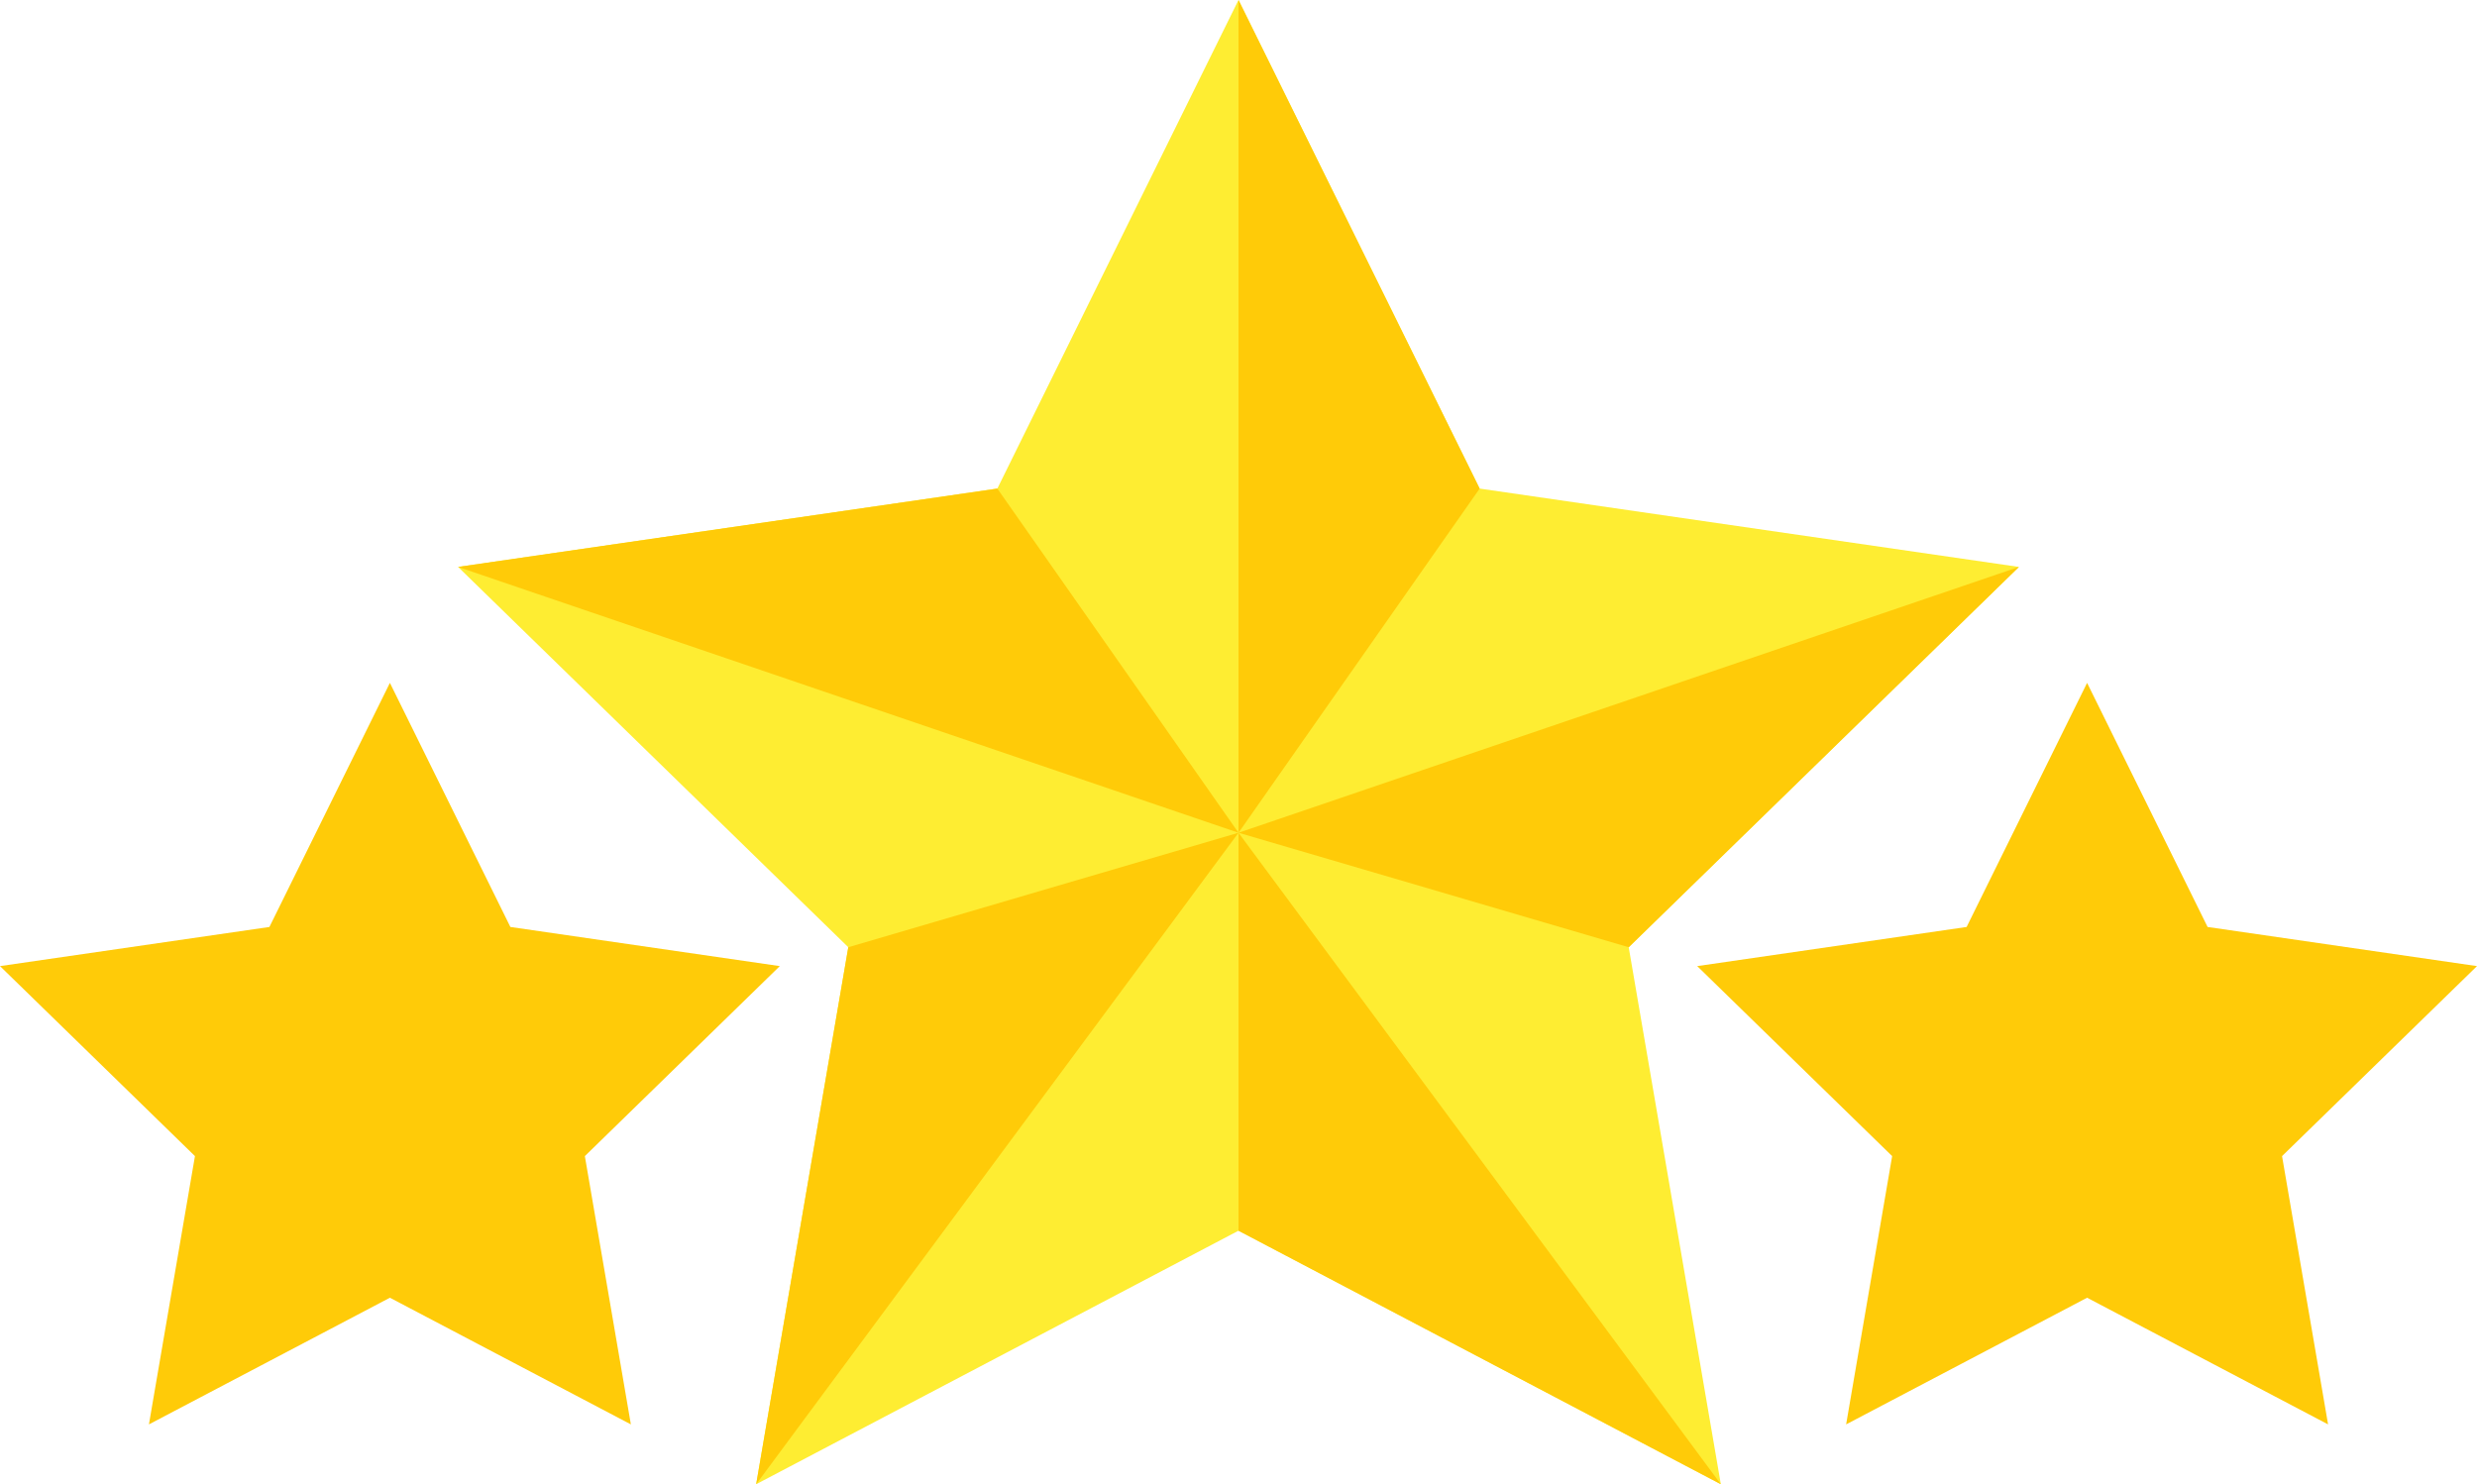 <?xml version="1.0" encoding="UTF-8"?>
<!DOCTYPE svg PUBLIC "-//W3C//DTD SVG 1.1//EN" "http://www.w3.org/Graphics/SVG/1.1/DTD/svg11.dtd">
<svg version="1.1" xmlns="http://www.w3.org/2000/svg" xmlns:xlink="http://www.w3.org/1999/xlink" x="0" y="0" width="422.642" height="253.287" viewBox="0, 0, 422.642, 253.287">
  <g id="Layer_1">
    <path d="M211.321,0 L252.47,83.377 L344.482,96.747 L277.901,161.647 L293.619,253.287 L211.321,210.02 L129.023,253.287 L144.741,161.647 L78.16,96.747 L170.172,83.377 z" fill="#FEED32"/>
    <path d="M211.321,0 L211.321,142.111 L252.47,83.377 z" fill="#FFCB08"/>
    <path d="M211.321,142.111 L344.482,96.747 L277.901,161.647 z" fill="#FFCB08"/>
    <path d="M211.321,142.111 L293.619,253.287 L211.321,210.02 z" fill="#FFCB08"/>
    <path d="M211.321,142.111 L129.023,253.287 L144.741,161.647 z" fill="#FFCB08"/>
    <path d="M78.16,96.747 L170.172,83.377 L211.321,142.111 z" fill="#FFCB08"/>
    <path d="M66.527,116.533 L87.085,158.188 L133.054,164.868 L99.791,197.291 L107.643,243.075 L66.527,221.459 L25.411,243.075 L33.264,197.291 L0,164.868 L45.969,158.188 z" fill="#FFCB08"/>
    <path d="M356.115,116.533 L376.673,158.188 L422.642,164.868 L389.378,197.291 L397.231,243.075 L356.115,221.459 L314.999,243.075 L322.851,197.291 L289.588,164.868 L335.557,158.188 z" fill="#FFCB08"/>
  </g>
</svg>
